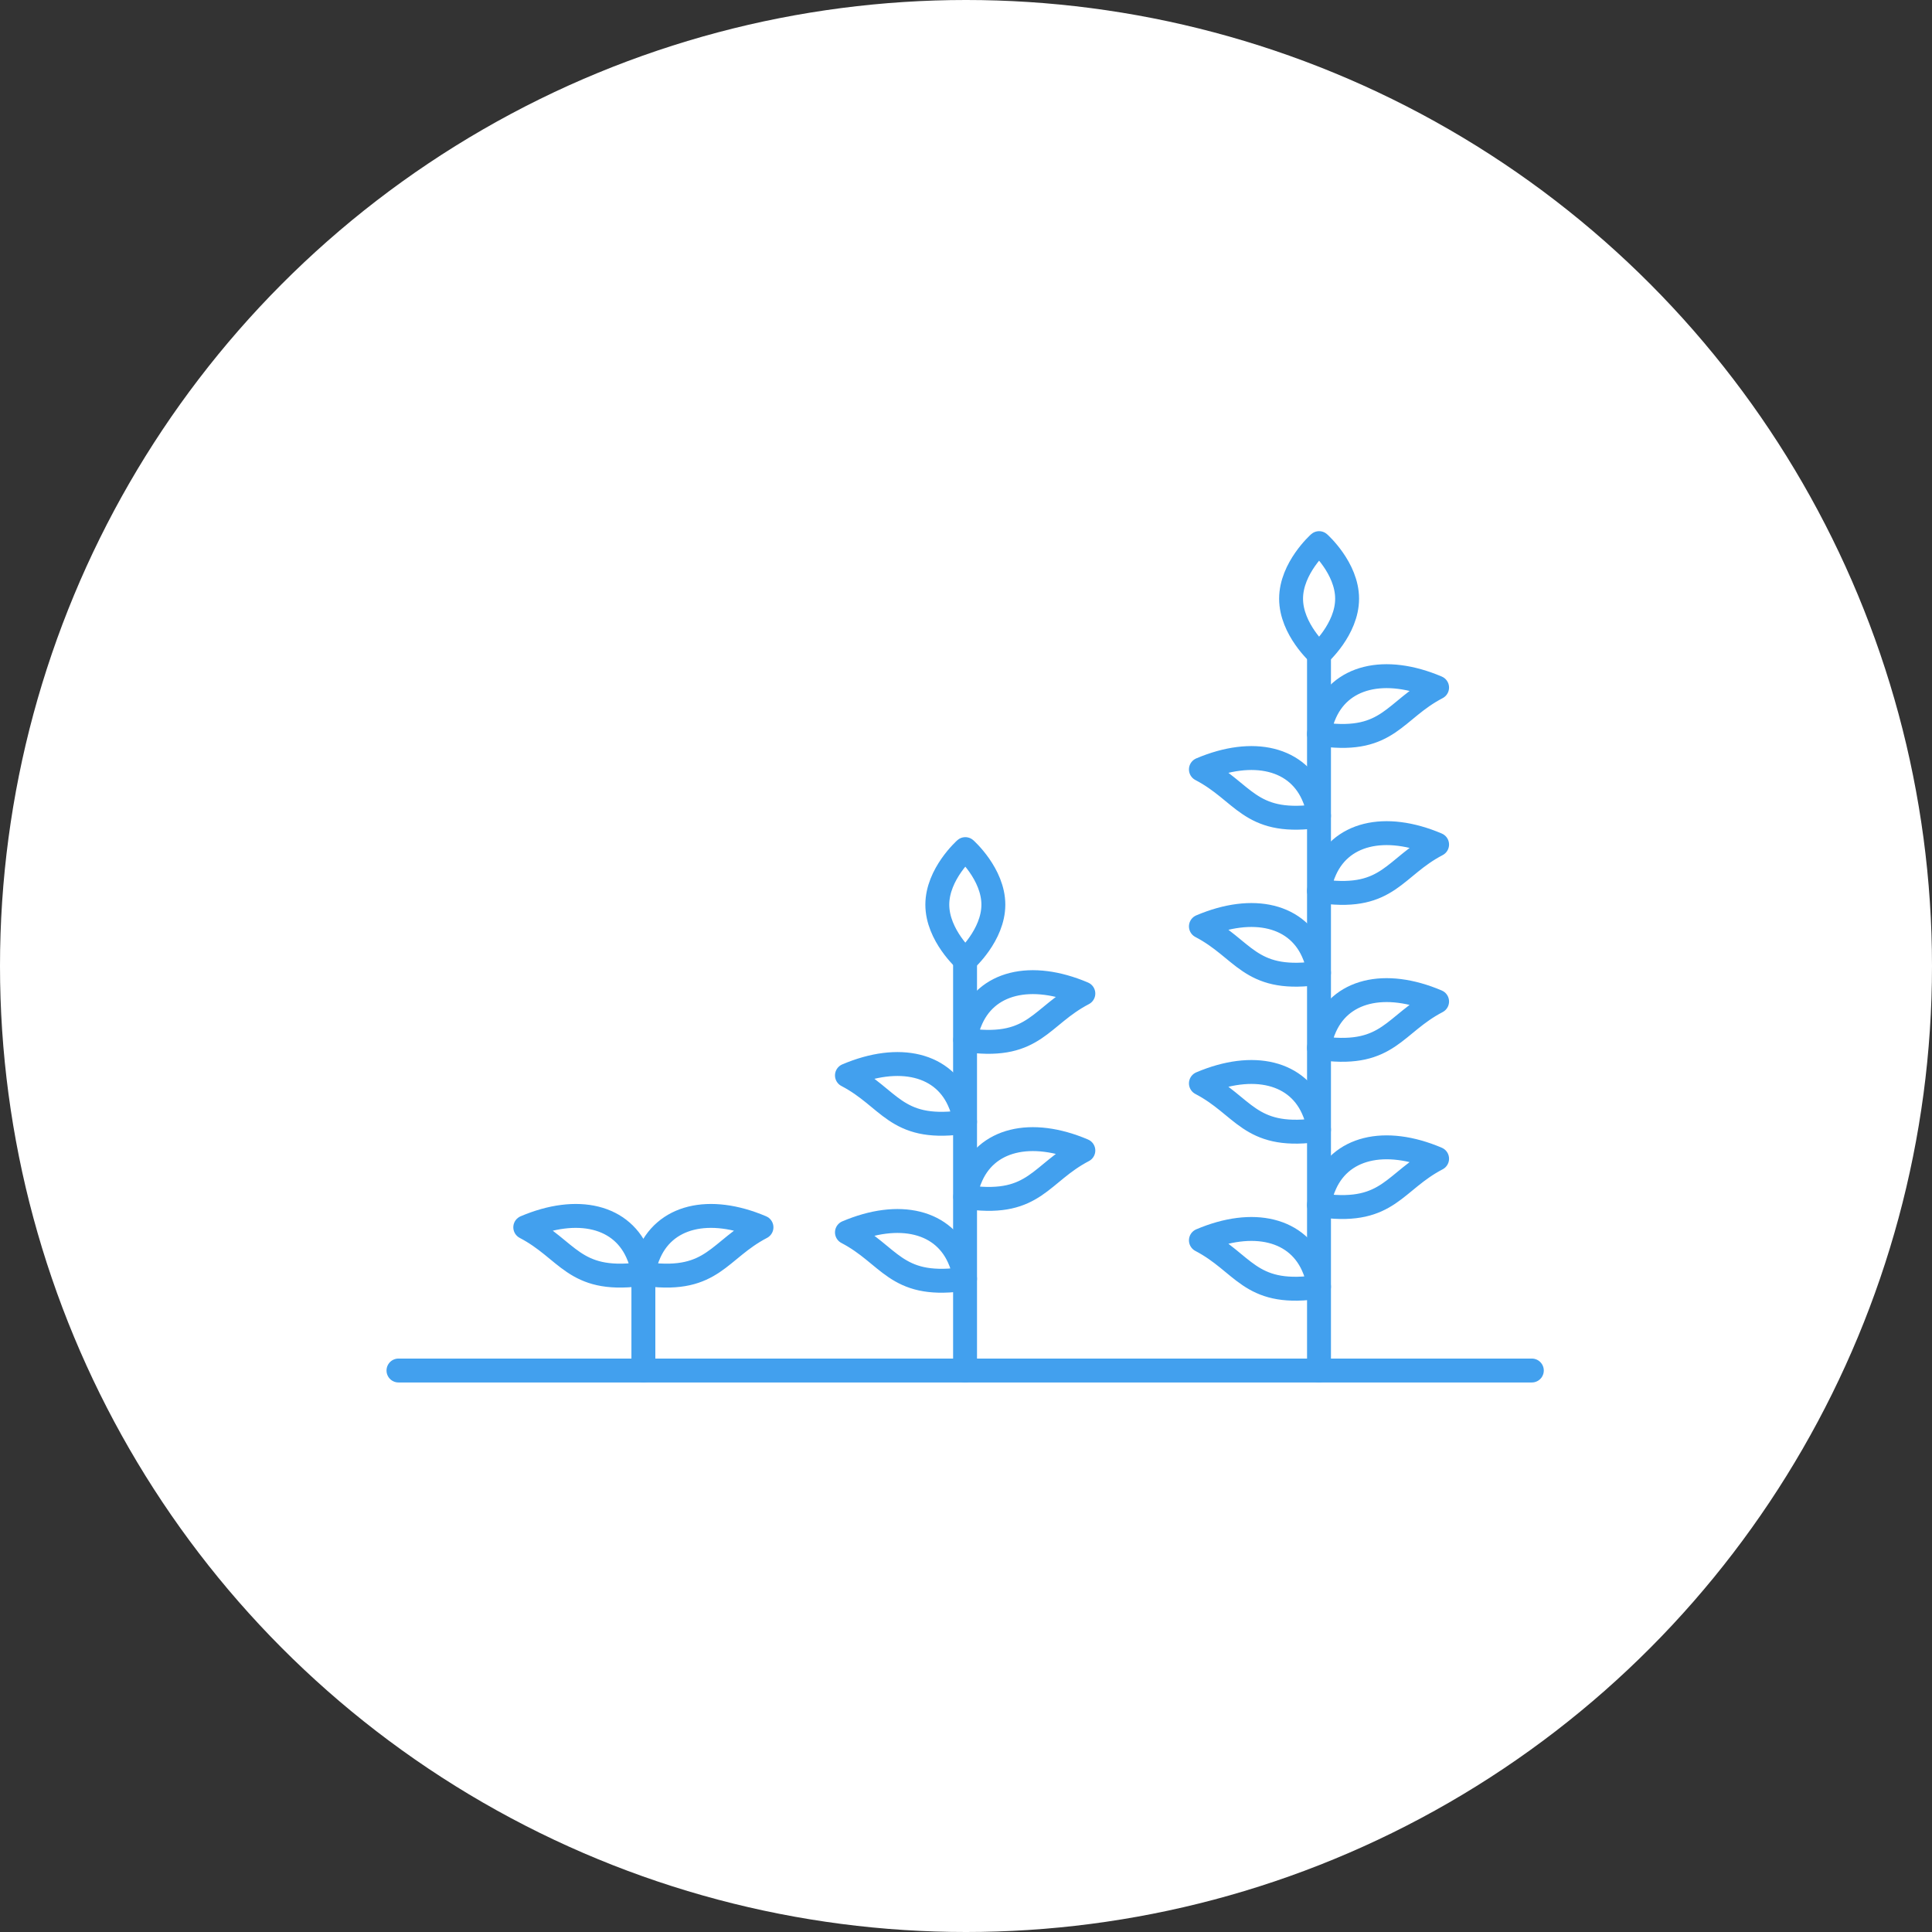 <svg width="80" height="80" viewBox="0 0 80 80" fill="none" xmlns="http://www.w3.org/2000/svg">
<rect x="0" y="0" width="80" height="80" fill="#333333" stroke="none"/>
<circle cx="40" cy="40" r="40" fill="white"/>
<g clip-path="url(#clip0_213_1419)">
<path d="M26.831 52.02C27.481 50.34 29.371 49.9 31.531 50.82C29.751 51.75 29.531 53.1 26.831 52.77C26.771 52.77 26.701 52.75 26.641 52.74C26.681 52.48 26.751 52.23 26.831 52.01V52.02Z" stroke="#42A0EE" stroke-width="0.99" stroke-linecap="round" stroke-linejoin="round"/>
<path d="M26.45 52.02C25.8 50.34 23.91 49.9 21.75 50.82C23.53 51.75 23.75 53.1 26.45 52.77C26.51 52.77 26.58 52.75 26.64 52.74C26.6 52.48 26.53 52.23 26.45 52.01V52.02Z" stroke="#42A0EE" stroke-width="0.99" stroke-linecap="round" stroke-linejoin="round"/>
<path d="M26.641 52.74V56.75" stroke="#42A0EE" stroke-width="0.99" stroke-linecap="round" stroke-linejoin="round"/>
<path d="M16.5 56.75H63.43" stroke="#42A0EE" stroke-width="0.99" stroke-linecap="round" stroke-linejoin="round"/>
<path d="M40.159 48.84C40.809 47.16 42.699 46.72 44.859 47.64C43.079 48.57 42.859 49.93 40.159 49.59C40.099 49.59 40.029 49.57 39.969 49.56C40.009 49.3 40.079 49.05 40.159 48.83V48.84Z" stroke="#42A0EE" stroke-width="0.99" stroke-linecap="round" stroke-linejoin="round"/>
<path d="M40.159 42.34C40.809 40.66 42.699 40.22 44.859 41.14C43.079 42.07 42.859 43.42 40.159 43.09C40.099 43.09 40.029 43.07 39.969 43.06C40.009 42.8 40.079 42.55 40.159 42.33V42.34Z" stroke="#42A0EE" stroke-width="0.99" stroke-linecap="round" stroke-linejoin="round"/>
<path d="M39.77 52.23C39.12 50.55 37.23 50.11 35.07 51.03C36.85 51.96 37.07 53.32 39.77 52.98C39.83 52.98 39.9 52.96 39.96 52.95C39.92 52.69 39.85 52.44 39.77 52.22V52.23Z" stroke="#42A0EE" stroke-width="0.99" stroke-linecap="round" stroke-linejoin="round"/>
<path d="M39.77 45.73C39.12 44.05 37.23 43.61 35.07 44.53C36.85 45.46 37.07 46.82 39.77 46.48C39.83 46.48 39.9 46.46 39.96 46.45C39.92 46.19 39.85 45.94 39.77 45.72V45.73Z" stroke="#42A0EE" stroke-width="0.99" stroke-linecap="round" stroke-linejoin="round"/>
<path d="M39.961 56.75V39.76" stroke="#42A0EE" stroke-width="0.99" stroke-linecap="round" stroke-linejoin="round"/>
<path d="M41.133 37.46C41.133 38.73 39.972 39.76 39.972 39.76C39.972 39.76 38.812 38.73 38.812 37.46C38.812 36.19 39.972 35.16 39.972 35.16C39.972 35.16 41.133 36.19 41.133 37.46Z" stroke="#42A0EE" stroke-width="0.99" stroke-linecap="round" stroke-linejoin="round"/>
<path d="M54.807 49.18C55.457 47.5 57.347 47.06 59.507 47.98C57.727 48.91 57.507 50.26 54.807 49.93C54.747 49.93 54.677 49.91 54.617 49.9C54.657 49.64 54.727 49.39 54.807 49.17V49.18Z" stroke="#42A0EE" stroke-width="0.99" stroke-linecap="round" stroke-linejoin="round"/>
<path d="M54.807 42.67C55.457 40.99 57.347 40.55 59.507 41.47C57.727 42.4 57.507 43.75 54.807 43.42C54.747 43.42 54.677 43.4 54.617 43.39C54.657 43.13 54.727 42.88 54.807 42.66V42.67Z" stroke="#42A0EE" stroke-width="0.99" stroke-linecap="round" stroke-linejoin="round"/>
<path d="M54.807 36.17C55.457 34.49 57.347 34.05 59.507 34.97C57.727 35.9 57.507 37.26 54.807 36.92C54.747 36.92 54.677 36.9 54.617 36.89C54.657 36.63 54.727 36.38 54.807 36.16V36.17Z" stroke="#42A0EE" stroke-width="0.99" stroke-linecap="round" stroke-linejoin="round"/>
<path d="M54.807 29.67C55.457 27.99 57.347 27.55 59.507 28.47C57.727 29.4 57.507 30.76 54.807 30.42C54.747 30.42 54.677 30.4 54.617 30.39C54.657 30.13 54.727 29.88 54.807 29.66V29.67Z" stroke="#42A0EE" stroke-width="0.99" stroke-linecap="round" stroke-linejoin="round"/>
<path d="M54.427 52.56C53.777 50.88 51.887 50.44 49.727 51.36C51.507 52.29 51.727 53.65 54.427 53.31C54.487 53.31 54.557 53.29 54.617 53.28C54.577 53.02 54.507 52.77 54.427 52.55V52.56Z" stroke="#42A0EE" stroke-width="0.99" stroke-linecap="round" stroke-linejoin="round"/>
<path d="M54.427 46.06C53.777 44.38 51.887 43.94 49.727 44.86C51.507 45.79 51.727 47.14 54.427 46.81C54.487 46.81 54.557 46.79 54.617 46.78C54.577 46.52 54.507 46.27 54.427 46.05V46.06Z" stroke="#42A0EE" stroke-width="0.99" stroke-linecap="round" stroke-linejoin="round"/>
<path d="M54.427 39.56C53.777 37.88 51.887 37.44 49.727 38.36C51.507 39.29 51.727 40.64 54.427 40.31C54.487 40.31 54.557 40.29 54.617 40.28C54.577 40.02 54.507 39.77 54.427 39.55V39.56Z" stroke="#42A0EE" stroke-width="0.99" stroke-linecap="round" stroke-linejoin="round"/>
<path d="M54.427 33.06C53.777 31.38 51.887 30.94 49.727 31.86C51.507 32.79 51.727 34.14 54.427 33.81C54.487 33.81 54.557 33.79 54.617 33.78C54.577 33.52 54.507 33.27 54.427 33.05V33.06Z" stroke="#42A0EE" stroke-width="0.99" stroke-linecap="round" stroke-linejoin="round"/>
<path d="M54.617 56.75V27.09" stroke="#42A0EE" stroke-width="0.99" stroke-linecap="round" stroke-linejoin="round"/>
<path d="M55.781 24.79C55.781 26.06 54.621 27.09 54.621 27.09C54.621 27.09 53.461 26.06 53.461 24.79C53.461 23.52 54.621 22.49 54.621 22.49C54.621 22.49 55.781 23.52 55.781 24.79Z" stroke="#42A0EE" stroke-width="0.99" stroke-linecap="round" stroke-linejoin="round"/>
</g>
<defs>
<clipPath id="clip0_213_1419">
<rect width="47.93" height="35.24" fill="white" transform="translate(16 22)"/>
</clipPath>
</defs>
</svg>
